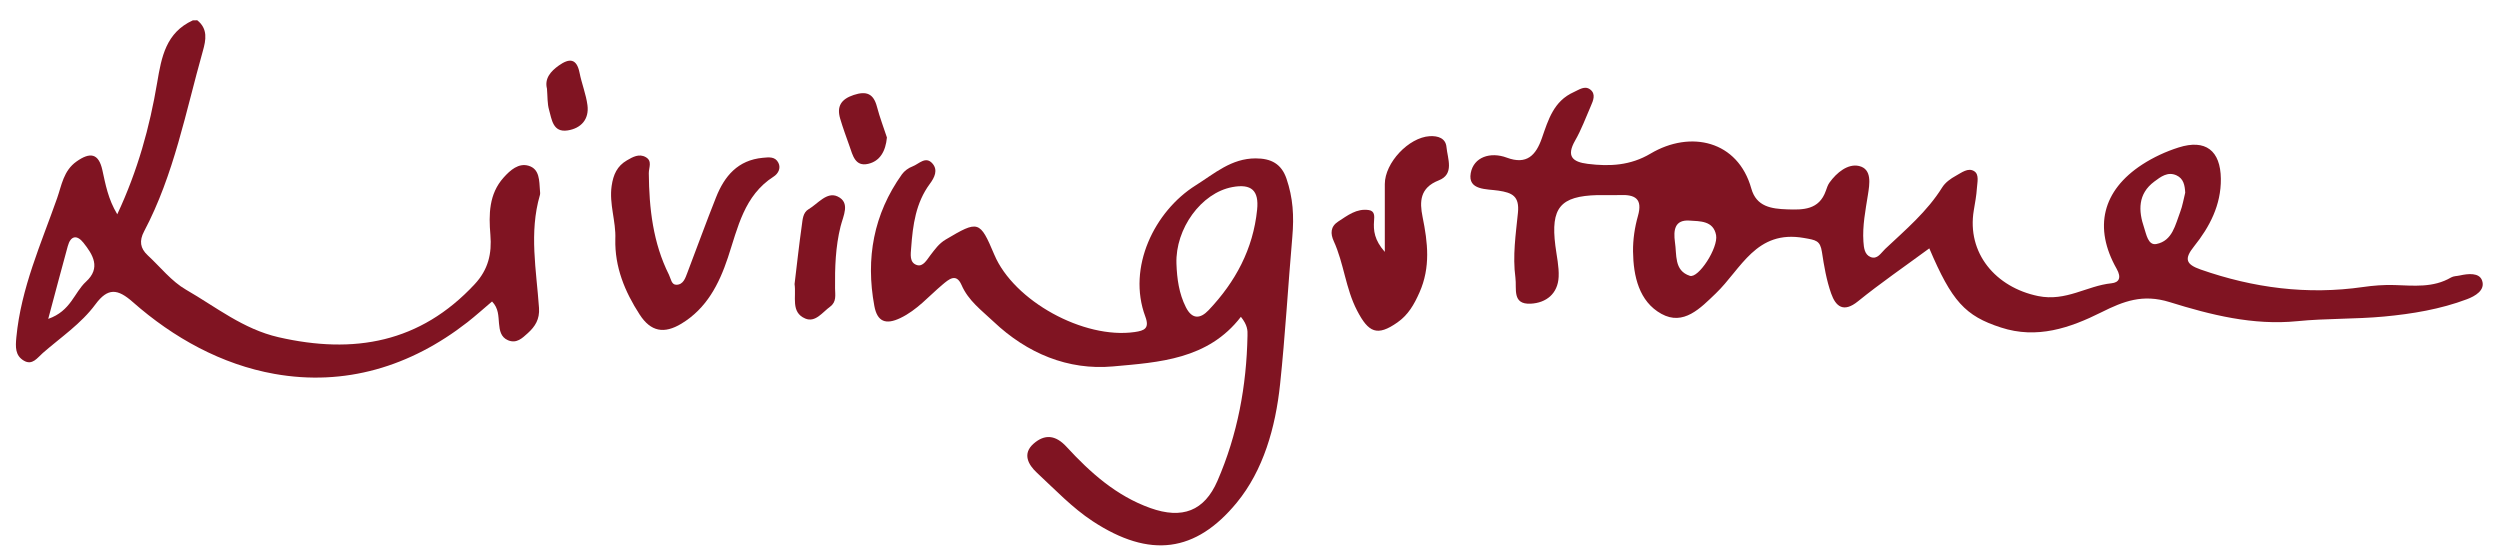 <?xml version="1.0" encoding="utf-8"?>
<!-- Generator: Adobe Illustrator 23.0.0, SVG Export Plug-In . SVG Version: 6.00 Build 0)  -->
<svg version="1.1" id="Layer_1" xmlns="http://www.w3.org/2000/svg" xmlns:xlink="http://www.w3.org/1999/xlink" x="0px" y="0px"
	 viewBox="0 0 556.25 124.31" style="enable-background:new 0 0 556.25 124.31;" xml:space="preserve">
<style type="text/css">
	.st0{fill:#801422;}
</style>
<g>
	<path class="st0" d="M43.89,4.51c2.41,1.91,1.93,4.41,1.25,6.82c-3.83,13.56-6.41,27.53-13.08,40.15
		c-1.12,2.12-0.87,3.77,0.81,5.33c2.81,2.6,5.29,5.79,8.52,7.65c6.67,3.84,12.72,8.77,20.58,10.57
		c16.77,3.84,31.51,1.26,43.66-11.81c3.01-3.24,3.83-6.79,3.48-10.97c-0.37-4.53-0.35-9.07,2.95-12.75c1.46-1.63,3.33-3.3,5.58-2.61
		c2.46,0.75,2.33,3.35,2.5,5.51c0.03,0.33,0.08,0.69-0.01,1c-2.44,8.35-0.78,16.76-0.2,25.12c0.17,2.52-0.86,4.13-2.5,5.61
		c-1.22,1.1-2.49,2.38-4.39,1.58c-1.63-0.69-1.87-2.21-2.01-3.73c-0.16-1.65-0.06-3.36-1.55-4.9c-1.81,1.53-3.59,3.14-5.48,4.62
		c-12.69,9.9-27.3,14.28-42.94,11.49c-11.73-2.09-22.44-7.99-31.53-16c-3.34-2.94-5.52-3.24-8.3,0.53
		c-3.18,4.31-7.69,7.32-11.7,10.82c-1.22,1.07-2.33,2.82-4.22,1.71c-1.95-1.15-1.88-3.01-1.67-5.22c1.04-10.92,5.5-20.8,9.07-30.94
		c1.01-2.87,1.41-6.11,4.32-8.16c3.01-2.13,4.91-1.84,5.74,1.89c0.71,3.2,1.26,6.43,3.32,9.86c4.58-9.79,7.22-19.44,8.88-29.3
		c0.97-5.76,1.97-11.12,7.93-13.85C43.22,4.51,43.55,4.51,43.89,4.51z M10.73,70.95c5.05-1.75,5.79-5.89,8.4-8.27
		c3.37-3.08,1.55-6.02-0.6-8.71c-1.41-1.75-2.81-1.56-3.45,0.79C13.69,59.82,12.35,64.9,10.73,70.95z"/>
	<path class="st0" d="M429.27,55.26c-5.57,4.1-10.88,7.74-15.87,11.78c-3.22,2.61-4.95,1.15-5.97-1.74
		c-1.04-2.95-1.58-6.12-2.05-9.23c-0.39-2.57-1.33-2.65-3.99-3.12c-10.7-1.89-13.96,6.91-19.63,12.34
		c-3.41,3.27-7.18,7.27-12.1,4.54c-4.98-2.75-6.24-8.39-6.31-13.88c-0.03-2.63,0.37-5.35,1.09-7.89c1.1-3.86-0.65-4.79-3.98-4.66
		c-1.66,0.06-3.33-0.03-5,0.01c-8.31,0.22-10.46,2.82-9.39,11.27c0.29,2.31,0.84,4.64,0.73,6.93c-0.18,3.74-2.76,5.78-6.2,5.96
		c-4.23,0.22-3.09-3.33-3.42-5.8c-0.65-4.84,0.08-9.65,0.56-14.41c0.38-3.76-1.31-4.48-4.32-4.94c-2.59-0.4-6.89-0.02-6.18-3.91
		c0.65-3.56,4.35-4.8,8.03-3.43c4.44,1.65,6.47-0.53,7.8-4.34c1.41-4.04,2.61-8.24,7.08-10.24c1.24-0.56,2.46-1.51,3.68-0.58
		c1.28,0.98,0.68,2.43,0.13,3.67c-1.13,2.58-2.1,5.26-3.5,7.69c-2,3.5-0.58,4.76,2.82,5.18c4.89,0.61,9.5,0.37,13.96-2.28
		c8.9-5.28,19.45-2.89,22.43,7.78c1.13,4.04,4.49,4.5,7.93,4.62c3.58,0.13,7.15,0.15,8.65-4.13c0.22-0.63,0.43-1.29,0.81-1.82
		c1.62-2.26,4.11-4.26,6.56-3.7c2.97,0.68,2.36,4.06,1.99,6.42c-0.54,3.46-1.24,6.88-1,10.41c0.09,1.36,0.25,2.9,1.6,3.43
		c1.51,0.6,2.29-0.9,3.24-1.8c4.55-4.28,9.34-8.31,12.7-13.71c0.67-1.07,1.87-1.94,3.01-2.56c1.26-0.68,2.76-1.92,4.13-1.01
		c1.12,0.74,0.65,2.47,0.57,3.75c-0.1,1.65-0.42,3.29-0.69,4.93c-1.6,9.53,4.88,17.15,14.31,19.08c6.22,1.27,10.83-2.28,16.31-2.84
		c1.69-0.17,2.29-1.22,1.17-3.21c-5.21-9.18-3.18-17.44,5.68-23.21c2.48-1.61,5.28-2.91,8.1-3.8c5.99-1.9,9.33,0.68,9.4,6.98
		c0.06,5.8-2.48,10.68-5.96,15.02c-2.24,2.79-1.85,4,1.47,5.16c11.76,4.11,23.74,5.67,36.13,3.89c2.29-0.33,4.64-0.51,6.95-0.44
		c4.32,0.13,8.65,0.66,12.64-1.69c0.54-0.32,1.29-0.29,1.94-0.44c1.86-0.42,4.3-0.66,4.94,1.09c0.8,2.2-1.56,3.52-3.34,4.19
		c-5.93,2.24-12.19,3.27-18.47,3.86c-6.41,0.6-12.89,0.39-19.29,1.03c-9.86,0.98-19.29-1.41-28.39-4.24
		c-6.02-1.87-10.27-0.2-15.2,2.26c-7,3.5-14.34,6.01-22.35,3.39C437.24,70.3,434.28,67.03,429.27,55.26z M486.21,42.88
		c-0.08-1.65-0.37-3.14-1.93-3.86c-1.95-0.9-3.5,0.3-4.95,1.38c-3.69,2.75-3.55,6.5-2.26,10.28c0.48,1.41,0.87,3.98,2.73,3.61
		c3.57-0.7,4.2-4.27,5.3-7.15C485.62,45.78,485.85,44.3,486.21,42.88z M372.67,53.84c0.45,2.81-0.25,6.36,3.32,7.53
		c1.91,0.63,6.36-6.24,5.84-9.05c-0.6-3.24-3.6-3.08-5.91-3.24C372.56,48.85,372.33,51.26,372.67,53.84z"/>
	<path class="st0" d="M276.1,70.49c-7.31,9.51-18.22,10.12-28.47,11.04c-9.99,0.9-19.1-2.9-26.58-9.98
		c-2.64-2.5-5.58-4.62-7.11-8.14c-1.19-2.73-2.83-1.26-4.27-0.05c-3.04,2.56-5.63,5.64-9.35,7.41c-3.23,1.54-5.13,0.83-5.78-2.69
		c-1.96-10.59-0.17-20.43,6.13-29.28c0.55-0.77,1.47-1.44,2.36-1.77c1.42-0.53,2.92-2.39,4.44-0.65c1.28,1.46,0.47,3.11-0.59,4.54
		c-3.11,4.2-3.78,9.14-4.14,14.15c-0.1,1.45-0.46,3.37,1.28,3.91c1.38,0.43,2.2-1.18,3.01-2.22c1-1.28,1.84-2.54,3.4-3.47
		c7.24-4.29,7.58-4.27,10.8,3.37c4.34,10.3,19.9,18.85,31.23,17.22c2.18-0.31,3.36-0.81,2.37-3.45
		c-4.08-10.92,2.04-23.43,11.21-29.19c4.21-2.64,7.92-6,13.34-6c3.43,0,5.74,1.2,6.87,4.53c1.44,4.23,1.7,8.27,1.29,12.95
		c-0.95,10.91-1.57,21.86-2.72,32.77c-1.02,9.66-3.73,19.17-9.65,26.36c-9.11,11.07-19.32,12.47-32.04,4.12
		c-4.55-2.98-8.4-7.06-12.42-10.79c-1.94-1.8-3.27-4.23-0.74-6.46c2.46-2.16,4.88-1.98,7.34,0.7c5.29,5.74,11.06,10.91,18.64,13.62
		c7.09,2.53,12.02,0.67,14.93-6.04c4.48-10.3,6.48-21.14,6.69-32.33C277.61,73.53,277.59,72.36,276.1,70.49z M261.76,58.68
		c0.12,3.35,0.56,6.63,2.1,9.68c1.37,2.72,3.19,2.63,5.06,0.65c5.97-6.3,9.91-13.59,10.79-22.37c0.43-4.24-1.25-5.81-5.53-5.01
		C267.29,42.91,261.49,50.88,261.76,58.68z"/>
	<path class="st0" d="M136.91,53.2c0.17-3.97-1.4-7.77-0.82-11.83c0.37-2.55,1.23-4.43,3.4-5.69c1.29-0.75,2.7-1.57,4.2-0.71
		c1.5,0.87,0.66,2.29,0.67,3.58c0.07,7.81,0.92,15.48,4.49,22.6c0.43,0.87,0.54,2.23,1.65,2.21c1.57-0.02,2-1.53,2.47-2.76
		c2.12-5.56,4.15-11.16,6.35-16.69c1.88-4.74,4.85-8.28,10.4-8.8c1.41-0.13,2.76-0.31,3.48,1.13c0.61,1.22-0.1,2.44-1.05,3.04
		c-6.6,4.23-7.97,11.35-10.19,18.03c-1.97,5.91-4.73,11.3-10.32,14.69c-3.89,2.36-6.85,1.8-9.32-2.02
		C139.02,64.89,136.76,59.42,136.91,53.2z"/>
	<path class="st0" d="M308.12,56.05c0-5.69-0.01-10.39,0-15.09c0.01-4.76,5.31-10.37,9.98-10.66c1.89-0.11,3.56,0.47,3.74,2.41
		c0.24,2.6,1.82,6.04-1.74,7.43c-4.2,1.65-4.26,4.74-3.58,8.11c1.16,5.7,1.81,11.2-0.69,16.83c-1.19,2.69-2.5,4.97-4.89,6.65
		c-4.52,3.18-6.45,2.27-8.99-2.63c-2.57-4.94-2.92-10.49-5.19-15.44c-0.75-1.64-0.77-3.23,0.99-4.37c2.09-1.35,4.1-2.96,6.81-2.55
		c1.34,0.2,1.25,1.36,1.17,2.35C305.56,51.32,305.79,53.4,308.12,56.05z"/>
	<path class="st0" d="M176.79,63.21c0.51-4.26,1-8.7,1.62-13.12c0.18-1.27,0.23-2.79,1.5-3.54c2.07-1.21,4.07-3.98,6.47-2.83
		c2.87,1.37,1.24,4.28,0.65,6.64c-1.13,4.53-1.28,9.16-1.23,13.81c0.02,1.47,0.37,2.99-1.11,4.07c-1.7,1.24-3.27,3.58-5.51,2.64
		C175.88,69.49,177.21,66.05,176.79,63.21z"/>
	<path class="st0" d="M197.34,30.59c-0.29,3.04-1.52,5.26-4.19,5.87c-2.9,0.66-3.42-1.94-4.14-3.96c-0.72-2.03-1.47-4.06-2.08-6.13
		c-0.8-2.74,0.25-4.32,3.02-5.24c2.82-0.93,4.4-0.32,5.17,2.61C195.75,26.13,196.64,28.46,197.34,30.59z"/>
	<path class="st0" d="M121.7,19.73c-0.57-2.26,0.8-3.85,2.66-5.17c2.27-1.6,3.94-1.64,4.59,1.62c0.48,2.43,1.44,4.78,1.76,7.22
		c0.41,3.16-1.44,5.16-4.41,5.62c-3.29,0.5-3.52-2.43-4.13-4.56C121.76,23.04,121.85,21.49,121.7,19.73z"/>
</g>
</svg>

